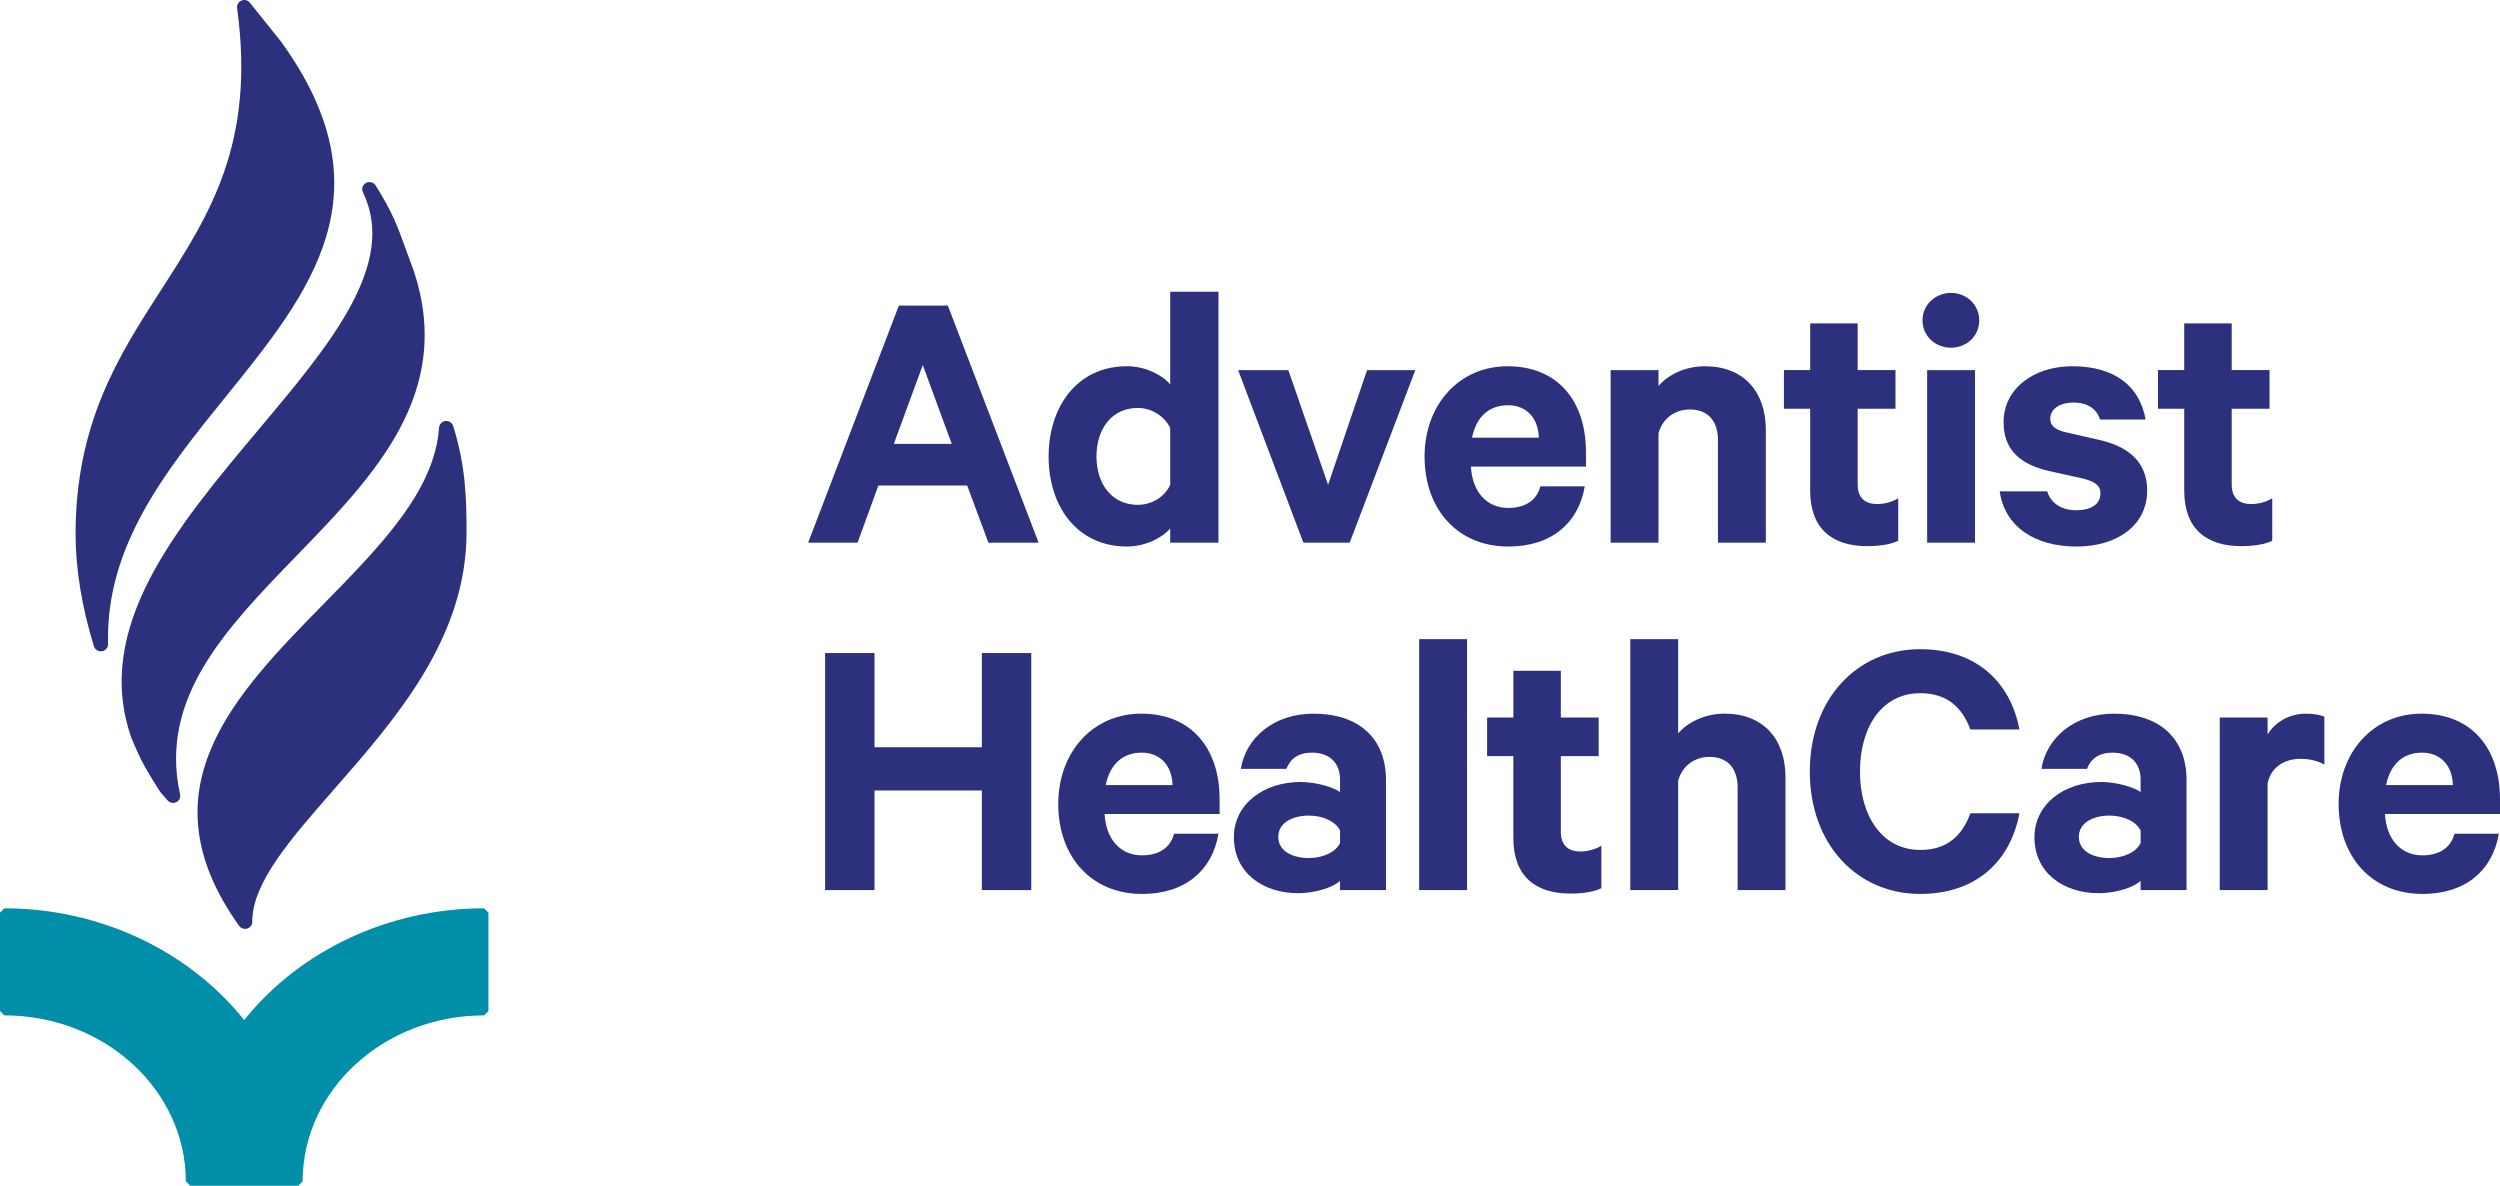 <?xml version="1.0" encoding="UTF-8"?>
<svg id="Layer_1" data-name="Layer 1" xmlns="http://www.w3.org/2000/svg" viewBox="0 0 297.918 141.297">
  <defs>
    <style>
      .cls-1 {
        fill: #008ea8;
      }

      .cls-2 {
        fill: #2d317d;
      }
    </style>
  </defs>
  <g>
    <path class="cls-2" d="m112.955,36.421l10.812,28.247h-5.981l-2.53-6.809h-10.581l-2.484,6.809h-5.889l10.812-28.247h5.842Zm-6.44,16.47h6.901l-3.451-9.385-3.45,9.385Z"/>
    <path class="cls-2" d="m139.451,62.966c-.92,1.104-2.944,2.162-5.153,2.162-5.98,0-9.339-4.831-9.339-10.719s3.358-10.765,9.339-10.765c2.208,0,4.232,1.058,5.153,2.162v-11.041h5.75v29.903h-5.75v-1.702Zm0-11.961c-.644-1.38-2.208-2.392-3.865-2.392-3.082,0-4.922,2.484-4.922,5.796,0,3.267,1.84,5.751,4.922,5.751,1.702,0,3.221-.966,3.865-2.393v-6.763Z"/>
    <path class="cls-2" d="m155.32,64.668l-7.775-20.564h5.98l4.739,13.664,4.646-13.664h5.75l-7.821,20.564h-5.521Z"/>
    <path class="cls-2" d="m188.853,57.952c-.736,4.371-3.956,7.177-9.108,7.177-5.981,0-9.983-4.371-9.983-10.719,0-6.21,4.141-10.765,9.891-10.765,6.027,0,9.34,4.187,9.34,10.213v1.748h-13.71c.184,3.083,1.933,4.922,4.463,4.922,1.932,0,3.358-.828,3.818-2.576h5.29Zm-13.434-5.797h7.959c-.046-2.162-1.334-3.864-3.681-3.864-2.208,0-3.771,1.334-4.278,3.864Z"/>
    <path class="cls-2" d="m191.934,44.104h5.704v1.886c1.104-1.288,3.129-2.346,5.521-2.346,4.646,0,7.269,3.036,7.269,7.591v13.434h-5.705v-12.237c0-2.162-1.104-3.634-3.358-3.634-1.748,0-3.266,1.058-3.727,2.852v13.02h-5.704v-20.564Z"/>
    <path class="cls-2" d="m215.715,48.704h-3.129v-4.601h3.129v-5.566h5.658v5.566h4.509v4.601h-4.509v9.017c0,1.61.874,2.346,2.347,2.346.874,0,1.84-.276,2.484-.69v5.061c-.782.414-2.162.644-3.681.644-4.187,0-6.809-2.07-6.809-6.625v-9.753Z"/>
    <path class="cls-2" d="m232.505,41.436c-1.841,0-3.404-1.334-3.404-3.267,0-1.886,1.563-3.267,3.404-3.267,1.794,0,3.358,1.38,3.358,3.267,0,1.932-1.564,3.267-3.358,3.267Zm2.852,23.232h-5.704v-20.564h5.704v20.564Z"/>
    <path class="cls-2" d="m243.958,58.55c.46,1.472,1.748,2.254,3.45,2.254,1.749,0,2.898-.69,2.898-2.024,0-.92-.644-1.38-2.07-1.748l-4.14-.92c-3.129-.736-5.337-2.346-5.337-5.796,0-4.002,3.588-6.671,8.188-6.671,5.199,0,8.051,2.484,8.741,6.349h-5.429c-.368-1.15-1.334-2.024-3.22-2.024-1.381,0-2.715.644-2.715,1.932,0,.828.552,1.288,1.84,1.61l4.233.966c3.588.874,5.475,2.853,5.475,5.98,0,4.187-3.635,6.671-8.42,6.671-5.014,0-8.557-2.392-9.154-6.579h5.658Z"/>
    <path class="cls-2" d="m260.288,48.704h-3.129v-4.601h3.129v-5.566h5.658v5.566h4.509v4.601h-4.509v9.017c0,1.61.874,2.346,2.347,2.346.874,0,1.84-.276,2.484-.69v5.061c-.782.414-2.162.644-3.681.644-4.187,0-6.809-2.07-6.809-6.625v-9.753Z"/>
    <path class="cls-2" d="m122.892,77.822v28.247h-5.889v-11.869h-12.79v11.869h-5.889v-28.247h5.889v11.226h12.79v-11.226h5.889Z"/>
    <path class="cls-2" d="m145.201,99.352c-.736,4.37-3.956,7.177-9.109,7.177-5.98,0-9.983-4.37-9.983-10.719,0-6.211,4.14-10.766,9.891-10.766,6.026,0,9.339,4.187,9.339,10.213v1.748h-13.709c.184,3.083,1.932,4.923,4.462,4.923,1.932,0,3.358-.828,3.818-2.576h5.291Zm-13.433-5.797h7.958c-.046-2.162-1.334-3.864-3.68-3.864-2.208,0-3.772,1.334-4.278,3.864Z"/>
    <path class="cls-2" d="m159.69,106.069v-1.104c-.69.69-2.76,1.473-5.015,1.473-4.14,0-7.637-2.393-7.637-6.671,0-3.91,3.497-6.579,7.959-6.579,1.794,0,3.864.599,4.692,1.196v-1.518c0-1.749-1.058-3.175-3.358-3.175-1.61,0-2.576.736-3.036,1.933h-5.429c.598-3.727,3.957-6.579,8.649-6.579,5.475,0,8.648,2.99,8.648,7.913v13.111h-5.474Zm0-7.085c-.506-1.104-2.07-1.794-3.727-1.794-1.794,0-3.634.782-3.634,2.53,0,1.794,1.84,2.53,3.634,2.53,1.656,0,3.221-.69,3.727-1.794v-1.473Z"/>
    <path class="cls-2" d="m174.821,106.069h-5.704v-29.903h5.704v29.903Z"/>
    <path class="cls-2" d="m180.342,90.105h-3.129v-4.601h3.129v-5.566h5.658v5.566h4.509v4.601h-4.509v9.017c0,1.61.874,2.347,2.347,2.347.874,0,1.84-.276,2.484-.69v5.061c-.782.414-2.162.645-3.681.645-4.187,0-6.809-2.07-6.809-6.625v-9.753Z"/>
    <path class="cls-2" d="m194.278,76.166h5.704v11.226c1.104-1.288,3.129-2.347,5.521-2.347,4.646,0,7.269,3.036,7.269,7.591v13.434h-5.705v-12.237c0-2.162-1.104-3.635-3.358-3.635-1.748,0-3.266,1.059-3.727,2.853v13.02h-5.704v-29.903Z"/>
    <path class="cls-2" d="m228.825,77.362c6.671,0,10.766,3.91,11.824,9.568h-5.843c-.967-2.576-2.715-4.324-5.981-4.324-4.508,0-7.177,3.957-7.177,9.339,0,5.337,2.669,9.34,7.177,9.34,3.267,0,5.015-1.749,5.981-4.371h5.843c-1.059,5.705-5.153,9.615-11.824,9.615-7.544,0-13.157-5.935-13.157-14.584s5.613-14.583,13.157-14.583Z"/>
    <path class="cls-2" d="m255.091,106.069v-1.104c-.69.69-2.761,1.473-5.015,1.473-4.141,0-7.637-2.393-7.637-6.671,0-3.91,3.496-6.579,7.959-6.579,1.794,0,3.864.599,4.692,1.196v-1.518c0-1.749-1.058-3.175-3.358-3.175-1.61,0-2.576.736-3.036,1.933h-5.429c.598-3.727,3.956-6.579,8.648-6.579,5.476,0,8.649,2.99,8.649,7.913v13.111h-5.475Zm0-7.085c-.506-1.104-2.07-1.794-3.727-1.794-1.794,0-3.634.782-3.634,2.53,0,1.794,1.84,2.53,3.634,2.53,1.656,0,3.221-.69,3.727-1.794v-1.473Z"/>
    <path class="cls-2" d="m276.987,91.117c-.782-.46-1.795-.689-2.853-.689-1.933,0-3.497,1.012-3.911,2.898v12.743h-5.704v-20.564h5.704v2.024c.875-1.473,2.577-2.484,4.601-2.484.967,0,1.841.184,2.163.368v5.704Z"/>
    <path class="cls-2" d="m297.779,99.352c-.736,4.37-3.956,7.177-9.108,7.177-5.981,0-9.983-4.37-9.983-10.719,0-6.211,4.141-10.766,9.891-10.766,6.027,0,9.34,4.187,9.34,10.213v1.748h-13.71c.184,3.083,1.933,4.923,4.463,4.923,1.932,0,3.358-.828,3.818-2.576h5.29Zm-13.434-5.797h7.959c-.046-2.162-1.334-3.864-3.681-3.864-2.208,0-3.771,1.334-4.278,3.864Z"/>
  </g>
  <path class="cls-2" d="m26.915,47.259l-.015.015c-7.052,8.726-14.342,17.744-14.02,29.471.008.432-.301.8-.732.863-.048.006-.089.01-.135.01-.37,0-.703-.237-.817-.597-1.432-4.621-2.191-9.237-2.191-13.344,0-13.302,5.182-21.35,10.193-29.128C24.988,25.562,30.457,17.075,28.255.967c-.054-.387.166-.754.524-.9.358-.15.773-.042,1.006.27,2.779,3.452,3.448,4.284,3.619,4.517l.01-.004c13.149,18.1,3.604,29.908-6.499,42.41"/>
  <path class="cls-2" d="m35.373,66.195l-.006.004c-8.451,8.726-16.437,16.963-13.909,28.455.094.368-.094.763-.451.939-.125.056-.256.087-.385.087-.249,0-.482-.102-.648-.289-.852-.971-.883-1.012-.898-1.039l-.177-.281c-1.632-2.617-2.066-3.317-3.232-6.115-4.652-13.19,5.423-25.179,15.156-36.773,8.528-10.145,16.566-19.715,12.427-28.272-.204-.399-.042-.892.368-1.116.403-.202.888-.079,1.133.287,2.014,3.224,2.569,4.756,3.577,7.526l1.023,2.8c4.735,14.477-4.776,24.296-13.978,33.786"/>
  <path class="cls-2" d="m55.597,63.402c0,12.637-8.416,22.244-15.836,30.718-5.209,5.949-9.7,11.081-9.7,15.728,0,.376-.258.711-.621.809-.079.025-.162.035-.239.035-.276,0-.54-.129-.703-.358-11.619-16.25-.565-27.524,10.126-38.423,6.782-6.915,13.178-13.442,13.697-20.956.035-.416.358-.742.767-.784.416-.035.786.202.915.582l.006.015c1.47,4.766,1.588,8.541,1.588,12.633"/>
  <path class="cls-1" d="m58.205,108.762v11.719l-.52.52c-11.922,0-21.621,8.873-21.621,19.777l-.518.52h-12.883l-.52-.52c0-10.904-9.698-19.777-21.625-19.777l-.52-.52v-11.719l.52-.52c11.27,0,21.905,4.97,28.582,13.313,6.682-8.343,17.316-13.313,28.584-13.313l.52.52Z"/>
</svg>